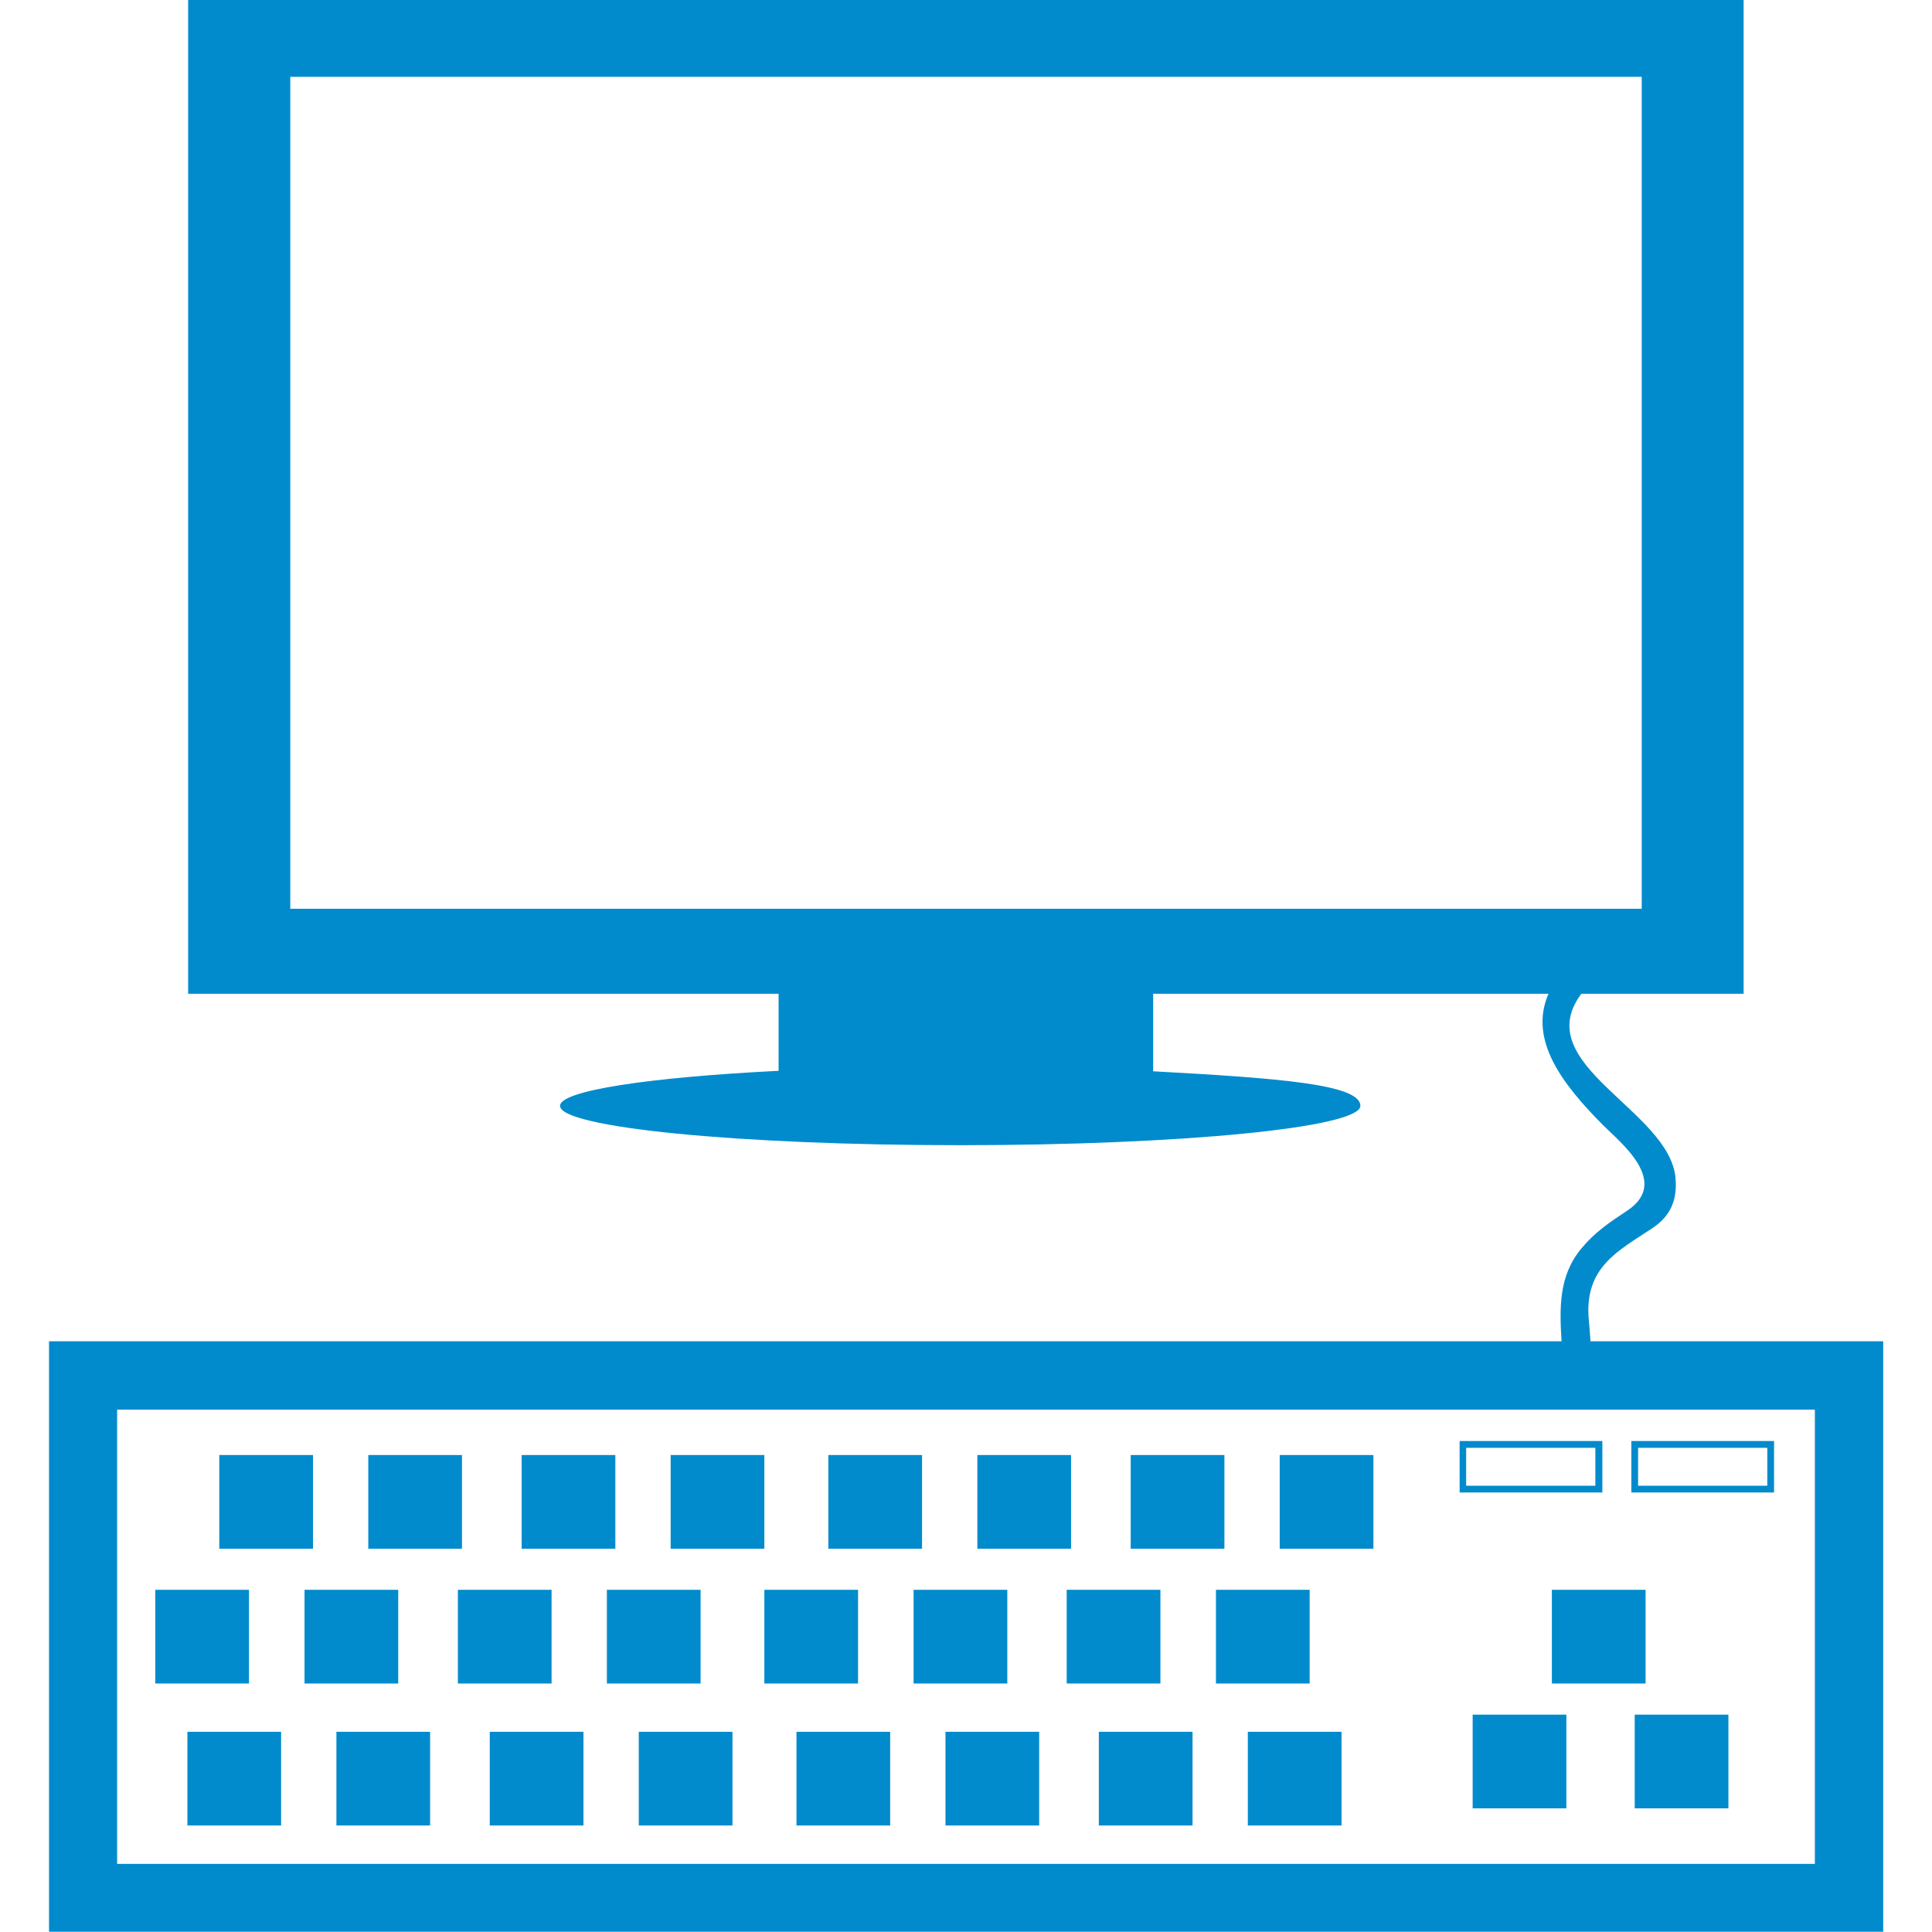 <?xml version="1.0" encoding="UTF-8"?>
<svg xmlns="http://www.w3.org/2000/svg" id="Capa_1" data-name="Capa 1" version="1.1" viewBox="0 0 800 800">
  <defs>
    <style>
      .cls-1 {
        fill: #018bcc;
        stroke-width: 0px;
      }
    </style>
  </defs>
  <path class="cls-1" d="M658.6,555.5c-.2-2.9-.4-5.8-.7-8.8-2.1-22,12.3-28.8,26.1-38,7.8-5.1,10.6-11.9,9.8-20.9-2.5-28.2-61-46.9-39-76.3h67.2V0H77.9v411.5h244.5v31.9c-53.7,2.7-90.5,8.2-90.5,14.5,0,9,74.2,16.3,165.7,16.3s165.7-7.3,165.7-16.3-34.6-11.5-85.8-14.3v-32.1h163.7c-8.4,19.2,5.9,37.6,22.6,54.4,6.8,6.9,28.1,23.4,10,35.4-7.4,4.9-13.4,8.9-19.1,15.8-9.4,11.4-8.9,24.8-8.1,38.3H20.3v244.5h759.5v-244.5h-121.1ZM120.2,376.2V31.8h559.6v344.5H120.2ZM751.5,771.8H48.5v-188.1h703v188.1h0ZM129.6,641.3h-38.8v-38.8h38.8v38.8h0ZM191.3,641.3h-38.8v-38.8h38.8v38.8ZM254.8,641.3h-38.8v-38.8h38.8v38.8ZM316.5,641.3h-38.8v-38.8h38.8v38.8ZM381.8,641.3h-38.8v-38.8h38.8v38.8ZM443.5,641.3h-38.8v-38.8h38.8v38.8ZM507,641.3h-38.8v-38.8h38.8v38.8ZM568.7,641.3h-38.8v-38.8h38.8v38.8ZM103.1,697.1h-38.8v-38.8h38.8v38.8h0ZM164.9,697.1h-38.8v-38.8h38.8v38.8ZM228.4,697.1h-38.8v-38.8h38.8v38.8ZM290.1,697.1h-38.8v-38.8h38.8v38.8h0ZM355.3,697.1h-38.8v-38.8h38.8v38.8ZM417.1,697.1h-38.8v-38.8h38.8v38.8ZM480.5,697.1h-38.8v-38.8h38.8v38.8ZM542.3,697.1h-38.8v-38.8h38.8v38.8ZM681.4,697.1h-38.8v-38.8h38.8v38.8ZM676.9,710h38.8v38.8h-38.8v-38.8ZM609.8,710h38.8v38.8h-38.8v-38.8ZM77.6,717.1h38.8v38.8h-38.8v-38.8ZM139.3,717.1h38.8v38.8h-38.8v-38.8ZM202.8,717.1h38.8v38.8h-38.8v-38.8ZM264.5,717.1h38.8v38.8h-38.8v-38.8ZM329.8,717.1h38.8v38.8h-38.8v-38.8ZM391.5,717.1h38.8v38.8h-38.8v-38.8ZM455,717.1h38.8v38.8h-38.8v-38.8ZM516.7,717.1h38.8v38.8h-38.8v-38.8ZM663.5,596.7h-59.1v21.3h59.1v-21.3ZM660.6,615.2h-53.5v-15.7h53.5v15.7ZM734.6,596.7h-59.1v21.3h59.1v-21.3ZM731.8,615.2h-53.5v-15.7h53.5v15.7Z"></path>
</svg>
